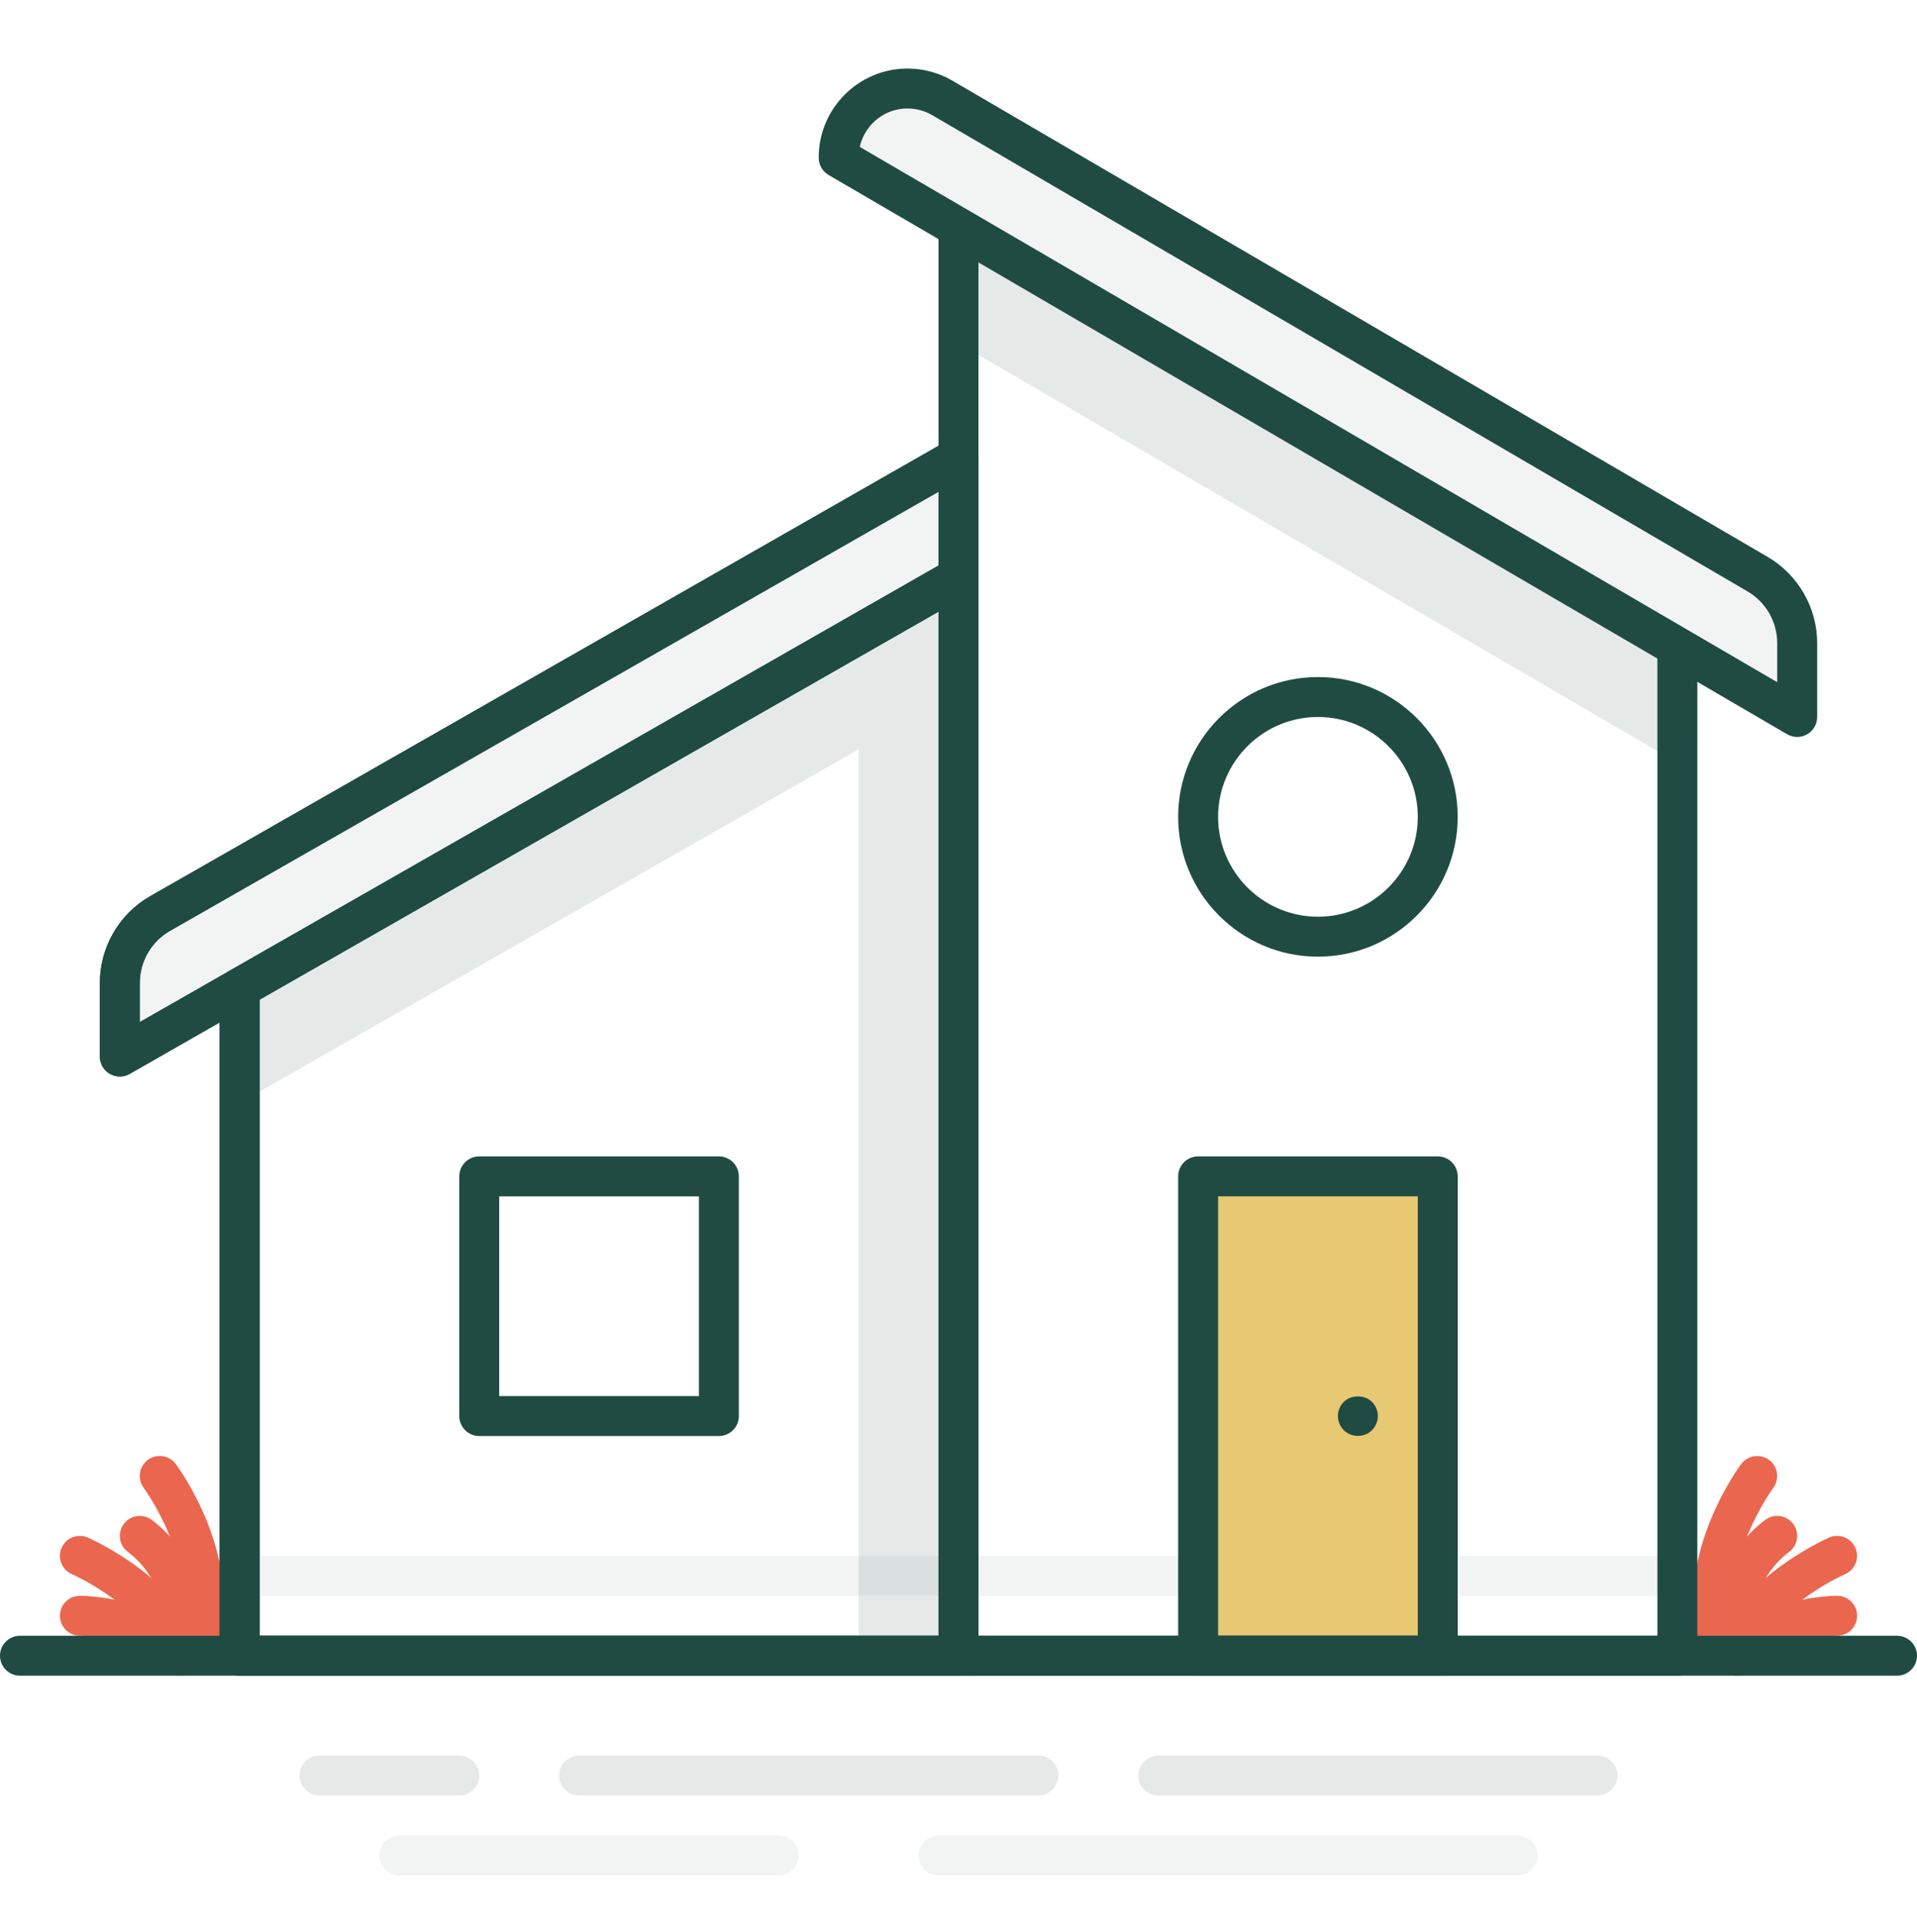<?xml version="1.0" encoding="UTF-8"?> <svg xmlns="http://www.w3.org/2000/svg" width="130" height="131" viewBox="0 0 130 131" fill="none"><path d="M117.814 113.611C117.74 113.611 117.664 113.606 117.589 113.592C116.852 113.469 116.353 112.772 116.476 112.034C117.264 107.306 123.756 104.37 124.032 104.249C124.717 103.944 125.515 104.253 125.818 104.935C126.123 105.618 125.817 106.418 125.134 106.723C123.623 107.398 119.603 109.749 119.148 112.479C119.038 113.142 118.464 113.611 117.814 113.611Z" fill="#EB664E"></path><path d="M117.812 113.611C117.723 113.611 117.632 113.603 117.541 113.584C117.049 113.484 116.652 113.117 116.511 112.633C115.49 109.107 116.774 105.256 119.705 103.05C120.304 102.599 121.153 102.722 121.601 103.317C122.051 103.914 121.931 104.763 121.334 105.213C119.907 106.287 119.042 107.92 118.894 109.644C121.441 108.214 124.42 108.193 124.583 108.193C125.33 108.193 125.937 108.8 125.937 109.548C125.937 110.295 125.333 110.9 124.585 110.902C124.546 110.902 120.627 110.945 118.861 113.112C118.602 113.431 118.214 113.611 117.812 113.611Z" fill="#EB664E"></path><path d="M13.543 112.257C13.433 112.257 13.324 112.245 13.213 112.217C12.487 112.035 12.047 111.3 12.227 110.574C13.405 105.864 9.784 100.93 9.747 100.88C9.302 100.281 9.424 99.432 10.022 98.985C10.618 98.54 11.467 98.657 11.915 99.256C12.097 99.499 16.348 105.258 14.854 111.231C14.701 111.846 14.15 112.257 13.543 112.257Z" fill="#EB664E"></path><path d="M116.457 112.257C115.85 112.257 115.299 111.847 115.145 111.232C113.651 105.259 117.902 99.5 118.083 99.257C118.533 98.659 119.379 98.541 119.976 98.986C120.575 99.433 120.697 100.282 120.251 100.881C120.215 100.931 116.594 105.865 117.772 110.575C117.953 111.301 117.512 112.036 116.786 112.218C116.676 112.244 116.567 112.257 116.457 112.257Z" fill="#EB664E"></path><path d="M12.186 113.611C11.536 113.611 10.962 113.141 10.852 112.481C10.398 109.751 6.377 107.4 4.866 106.724C4.183 106.418 3.877 105.619 4.182 104.937C4.485 104.254 5.282 103.943 5.968 104.25C6.244 104.372 12.738 107.308 13.524 112.035C13.648 112.773 13.149 113.47 12.411 113.594C12.335 113.605 12.259 113.611 12.186 113.611Z" fill="#EB664E"></path><path d="M12.188 113.611C11.784 113.611 11.395 113.431 11.135 113.109C9.383 110.945 5.453 110.903 5.412 110.903C4.666 110.899 4.062 110.292 4.064 109.545C4.065 108.799 4.67 108.195 5.417 108.195C5.579 108.195 8.561 108.216 11.105 109.642C10.956 107.92 10.091 106.287 8.665 105.214C8.068 104.765 7.949 103.915 8.398 103.318C8.846 102.722 9.695 102.6 10.294 103.051C13.226 105.257 14.51 109.11 13.489 112.635C13.348 113.118 12.951 113.485 12.457 113.585C12.366 113.602 12.277 113.611 12.188 113.611Z" fill="#EB664E"></path><path d="M97.5 79.753H81.25V112.253H97.5V79.753Z" fill="#E7C873"></path><g opacity="0.06"><path d="M65 31.006L10.833 61.948C9.156 62.918 8.122 64.71 8.125 66.647V71.631L65 39.131V31.006Z" fill="#1F4B43"></path></g><g opacity="0.06"><path d="M63.89 6.631L119.167 38.914C120.841 39.881 121.874 41.666 121.875 43.6V48.61L56.875 10.693C56.864 8.114 58.946 6.012 61.527 6.001C62.357 5.998 63.172 6.215 63.89 6.631Z" fill="#1F4B43"></path></g><path d="M128.646 113.611H1.354C0.607 113.611 0 113.005 0 112.257C0 111.51 0.607 110.903 1.354 110.903H128.646C129.393 110.903 130 111.51 130 112.257C130 113.005 129.393 113.611 128.646 113.611Z" fill="#1F4B43"></path><path d="M65 113.611H16.25C15.503 113.611 14.896 113.005 14.896 112.257V66.987C14.896 66.24 15.503 65.633 16.25 65.633C16.998 65.633 17.604 66.24 17.604 66.987V110.903H63.646V39.132C63.646 38.385 64.252 37.778 65 37.778C65.747 37.778 66.354 38.385 66.354 39.132V112.257C66.354 113.005 65.748 113.611 65 113.611Z" fill="#1F4B43"></path><path d="M97.5 113.611H81.25C80.503 113.611 79.896 113.005 79.896 112.257V79.757C79.896 79.01 80.503 78.403 81.25 78.403H97.5C98.248 78.403 98.854 79.01 98.854 79.757V112.257C98.854 113.005 98.248 113.611 97.5 113.611ZM82.604 110.903H96.146V81.111H82.604V110.903Z" fill="#1F4B43"></path><path d="M92.083 97.353C91.718 97.353 91.379 97.218 91.122 96.96C90.878 96.717 90.729 96.365 90.729 95.999C90.729 95.647 90.878 95.295 91.122 95.051C91.623 94.55 92.544 94.55 93.045 95.051C93.288 95.295 93.437 95.647 93.437 95.999C93.437 96.365 93.288 96.717 93.045 96.96C92.787 97.218 92.449 97.353 92.083 97.353Z" fill="#1F4B43"></path><path d="M48.75 97.361H32.5C31.753 97.361 31.146 96.755 31.146 96.007V79.757C31.146 79.01 31.753 78.403 32.5 78.403H48.75C49.498 78.403 50.104 79.01 50.104 79.757V96.007C50.104 96.755 49.498 97.361 48.75 97.361ZM33.854 94.653H47.396V81.112H33.854V94.653Z" fill="#1F4B43"></path><path d="M89.375 64.861C84.148 64.861 79.896 60.609 79.896 55.382C79.896 50.155 84.148 45.903 89.375 45.903C94.602 45.903 98.854 50.155 98.854 55.382C98.854 60.609 94.602 64.861 89.375 64.861ZM89.375 48.611C85.642 48.611 82.604 51.649 82.604 55.382C82.604 59.116 85.642 62.153 89.375 62.153C93.109 62.153 96.146 59.116 96.146 55.382C96.146 51.649 93.109 48.611 89.375 48.611Z" fill="#1F4B43"></path><path d="M8.125 72.986C7.891 72.986 7.655 72.925 7.445 72.803C7.028 72.561 6.771 72.114 6.771 71.632V66.649C6.768 64.236 8.066 61.985 10.156 60.777L64.329 29.832C64.748 29.591 65.262 29.593 65.68 29.836C66.097 30.078 66.354 30.524 66.354 31.007V39.132C66.354 39.618 66.094 40.067 65.672 40.307L8.797 72.808C8.588 72.927 8.357 72.986 8.125 72.986ZM63.646 33.339L11.505 63.124C10.255 63.847 9.478 65.197 9.479 66.646V69.298L63.646 38.346V33.339H63.646Z" fill="#1F4B43"></path><path d="M65 113.611H16.25C15.503 113.611 14.896 113.005 14.896 112.257V66.987C14.896 66.501 15.156 66.053 15.579 65.812L64.329 37.957C64.747 37.717 65.26 37.717 65.68 37.961C66.097 38.203 66.354 38.649 66.354 39.132V112.257C66.354 113.005 65.748 113.611 65 113.611ZM17.604 110.903H63.646V41.465L17.604 67.773V110.903Z" fill="#1F4B43"></path><path d="M8.125 72.986C7.891 72.986 7.655 72.925 7.445 72.803C7.028 72.561 6.771 72.114 6.771 71.632V66.649C6.768 64.236 8.066 61.985 10.156 60.777L64.329 29.832C64.748 29.591 65.262 29.593 65.68 29.836C66.097 30.078 66.354 30.524 66.354 31.007V39.132C66.354 39.618 66.094 40.067 65.672 40.307L8.797 72.808C8.588 72.927 8.357 72.986 8.125 72.986ZM63.646 33.339L11.505 63.124C10.255 63.847 9.478 65.197 9.479 66.646V69.298L63.646 38.346V33.339H63.646Z" fill="#1F4B43"></path><path d="M113.75 113.611H65C64.253 113.611 63.646 113.005 63.646 112.257V16.111C63.646 15.364 64.253 14.757 65 14.757C65.748 14.757 66.354 15.364 66.354 16.111V110.903H112.396V43.967C112.396 43.219 113.002 42.612 113.75 42.612C114.497 42.612 115.104 43.219 115.104 43.967V112.257C115.104 113.005 114.498 113.611 113.75 113.611Z" fill="#1F4B43"></path><g opacity="0.12"><path d="M70.416 121.736H39.271C38.523 121.736 37.917 121.13 37.917 120.382C37.917 119.635 38.523 119.028 39.271 119.028H70.417C71.164 119.028 71.771 119.635 71.771 120.382C71.771 121.13 71.164 121.736 70.416 121.736Z" fill="#1F4B43"></path></g><g opacity="0.12"><path d="M108.333 121.736H78.542C77.794 121.736 77.188 121.13 77.188 120.382C77.188 119.635 77.794 119.028 78.542 119.028H108.333C109.081 119.028 109.687 119.635 109.687 120.382C109.687 121.13 109.081 121.736 108.333 121.736Z" fill="#1F4B43"></path></g><g opacity="0.12"><path d="M31.146 121.736H21.667C20.919 121.736 20.312 121.13 20.312 120.382C20.312 119.635 20.919 119.028 21.667 119.028H31.146C31.893 119.028 32.5 119.635 32.5 120.382C32.5 121.13 31.893 121.736 31.146 121.736Z" fill="#1F4B43"></path></g><g opacity="0.06"><path d="M102.917 127.153H63.646C62.899 127.153 62.292 126.546 62.292 125.799C62.292 125.051 62.899 124.445 63.646 124.445H102.917C103.664 124.445 104.271 125.051 104.271 125.799C104.271 126.546 103.664 127.153 102.917 127.153Z" fill="#1F4B43"></path></g><g opacity="0.06"><path d="M52.812 127.153H27.083C26.336 127.153 25.729 126.546 25.729 125.799C25.729 125.051 26.336 124.445 27.083 124.445H52.812C53.56 124.445 54.166 125.051 54.166 125.799C54.166 126.546 53.56 127.153 52.812 127.153Z" fill="#1F4B43"></path></g><path d="M121.875 49.965C121.64 49.965 121.404 49.904 121.193 49.781L56.193 11.865C55.778 11.622 55.522 11.18 55.521 10.7C55.506 7.377 58.198 4.662 61.521 4.647C61.529 4.647 61.538 4.647 61.546 4.647C62.609 4.647 63.653 4.929 64.571 5.461C64.571 5.461 64.572 5.462 64.574 5.462L119.851 37.745C121.931 38.947 123.228 41.19 123.231 43.598V48.61C123.231 49.095 122.972 49.543 122.551 49.784C122.341 49.904 122.108 49.965 121.875 49.965ZM58.305 9.96L120.521 46.252V43.599C120.52 42.156 119.741 40.808 118.49 40.086L63.207 7.801C62.704 7.51 62.13 7.355 61.546 7.355C61.542 7.355 61.538 7.355 61.532 7.355C60.647 7.359 59.814 7.707 59.191 8.337C58.741 8.79 58.438 9.351 58.305 9.96Z" fill="#1F4B43"></path><g opacity="0.12"><path d="M113.75 43.965V50.14L65 21.703V16.11L113.75 43.965Z" fill="#1F4B43"></path><path d="M113.75 51.496C113.514 51.496 113.279 51.435 113.068 51.312L64.318 22.874C63.902 22.63 63.646 22.185 63.646 21.704V16.111C63.646 15.629 63.903 15.182 64.32 14.94C64.74 14.697 65.254 14.696 65.672 14.936L114.422 42.791C114.844 43.031 115.104 43.48 115.104 43.965V50.14C115.104 50.625 114.846 51.073 114.425 51.314C114.216 51.435 113.983 51.496 113.75 51.496ZM66.354 20.925L112.396 47.782V44.752L66.354 18.445V20.925Z" fill="#1F4B43"></path></g><g opacity="0.12"><path d="M16.25 66.986V73.228L59.583 48.474V112.256H65V39.131L16.25 66.986Z" fill="#1F4B43"></path><path d="M65 113.611H59.584C58.836 113.611 58.229 113.004 58.229 112.257V50.808L16.922 74.405C16.5 74.645 15.987 74.642 15.57 74.401C15.153 74.158 14.896 73.712 14.896 73.229V66.986C14.896 66.499 15.156 66.051 15.578 65.81L64.328 37.955C64.747 37.715 65.26 37.715 65.68 37.959C66.097 38.203 66.354 38.649 66.354 39.132V112.257C66.354 113.004 65.748 113.611 65 113.611ZM60.938 110.903H63.646V41.465L17.604 67.773V70.897L58.912 47.3C59.33 47.061 59.845 47.061 60.263 47.304C60.68 47.547 60.938 47.992 60.938 48.476V110.903Z" fill="#1F4B43"></path></g><g opacity="0.06"><path d="M81.25 108.194H16.25C15.503 108.194 14.896 107.588 14.896 106.84C14.896 106.093 15.503 105.486 16.25 105.486H81.25C81.998 105.486 82.604 106.093 82.604 106.84C82.604 107.588 81.998 108.194 81.25 108.194Z" fill="#1F4B43"></path><path d="M113.75 108.194H97.5C96.753 108.194 96.146 107.588 96.146 106.84C96.146 106.093 96.753 105.486 97.5 105.486H113.75C114.498 105.486 115.104 106.093 115.104 106.84C115.104 107.588 114.498 108.194 113.75 108.194Z" fill="#1F4B43"></path></g></svg> 